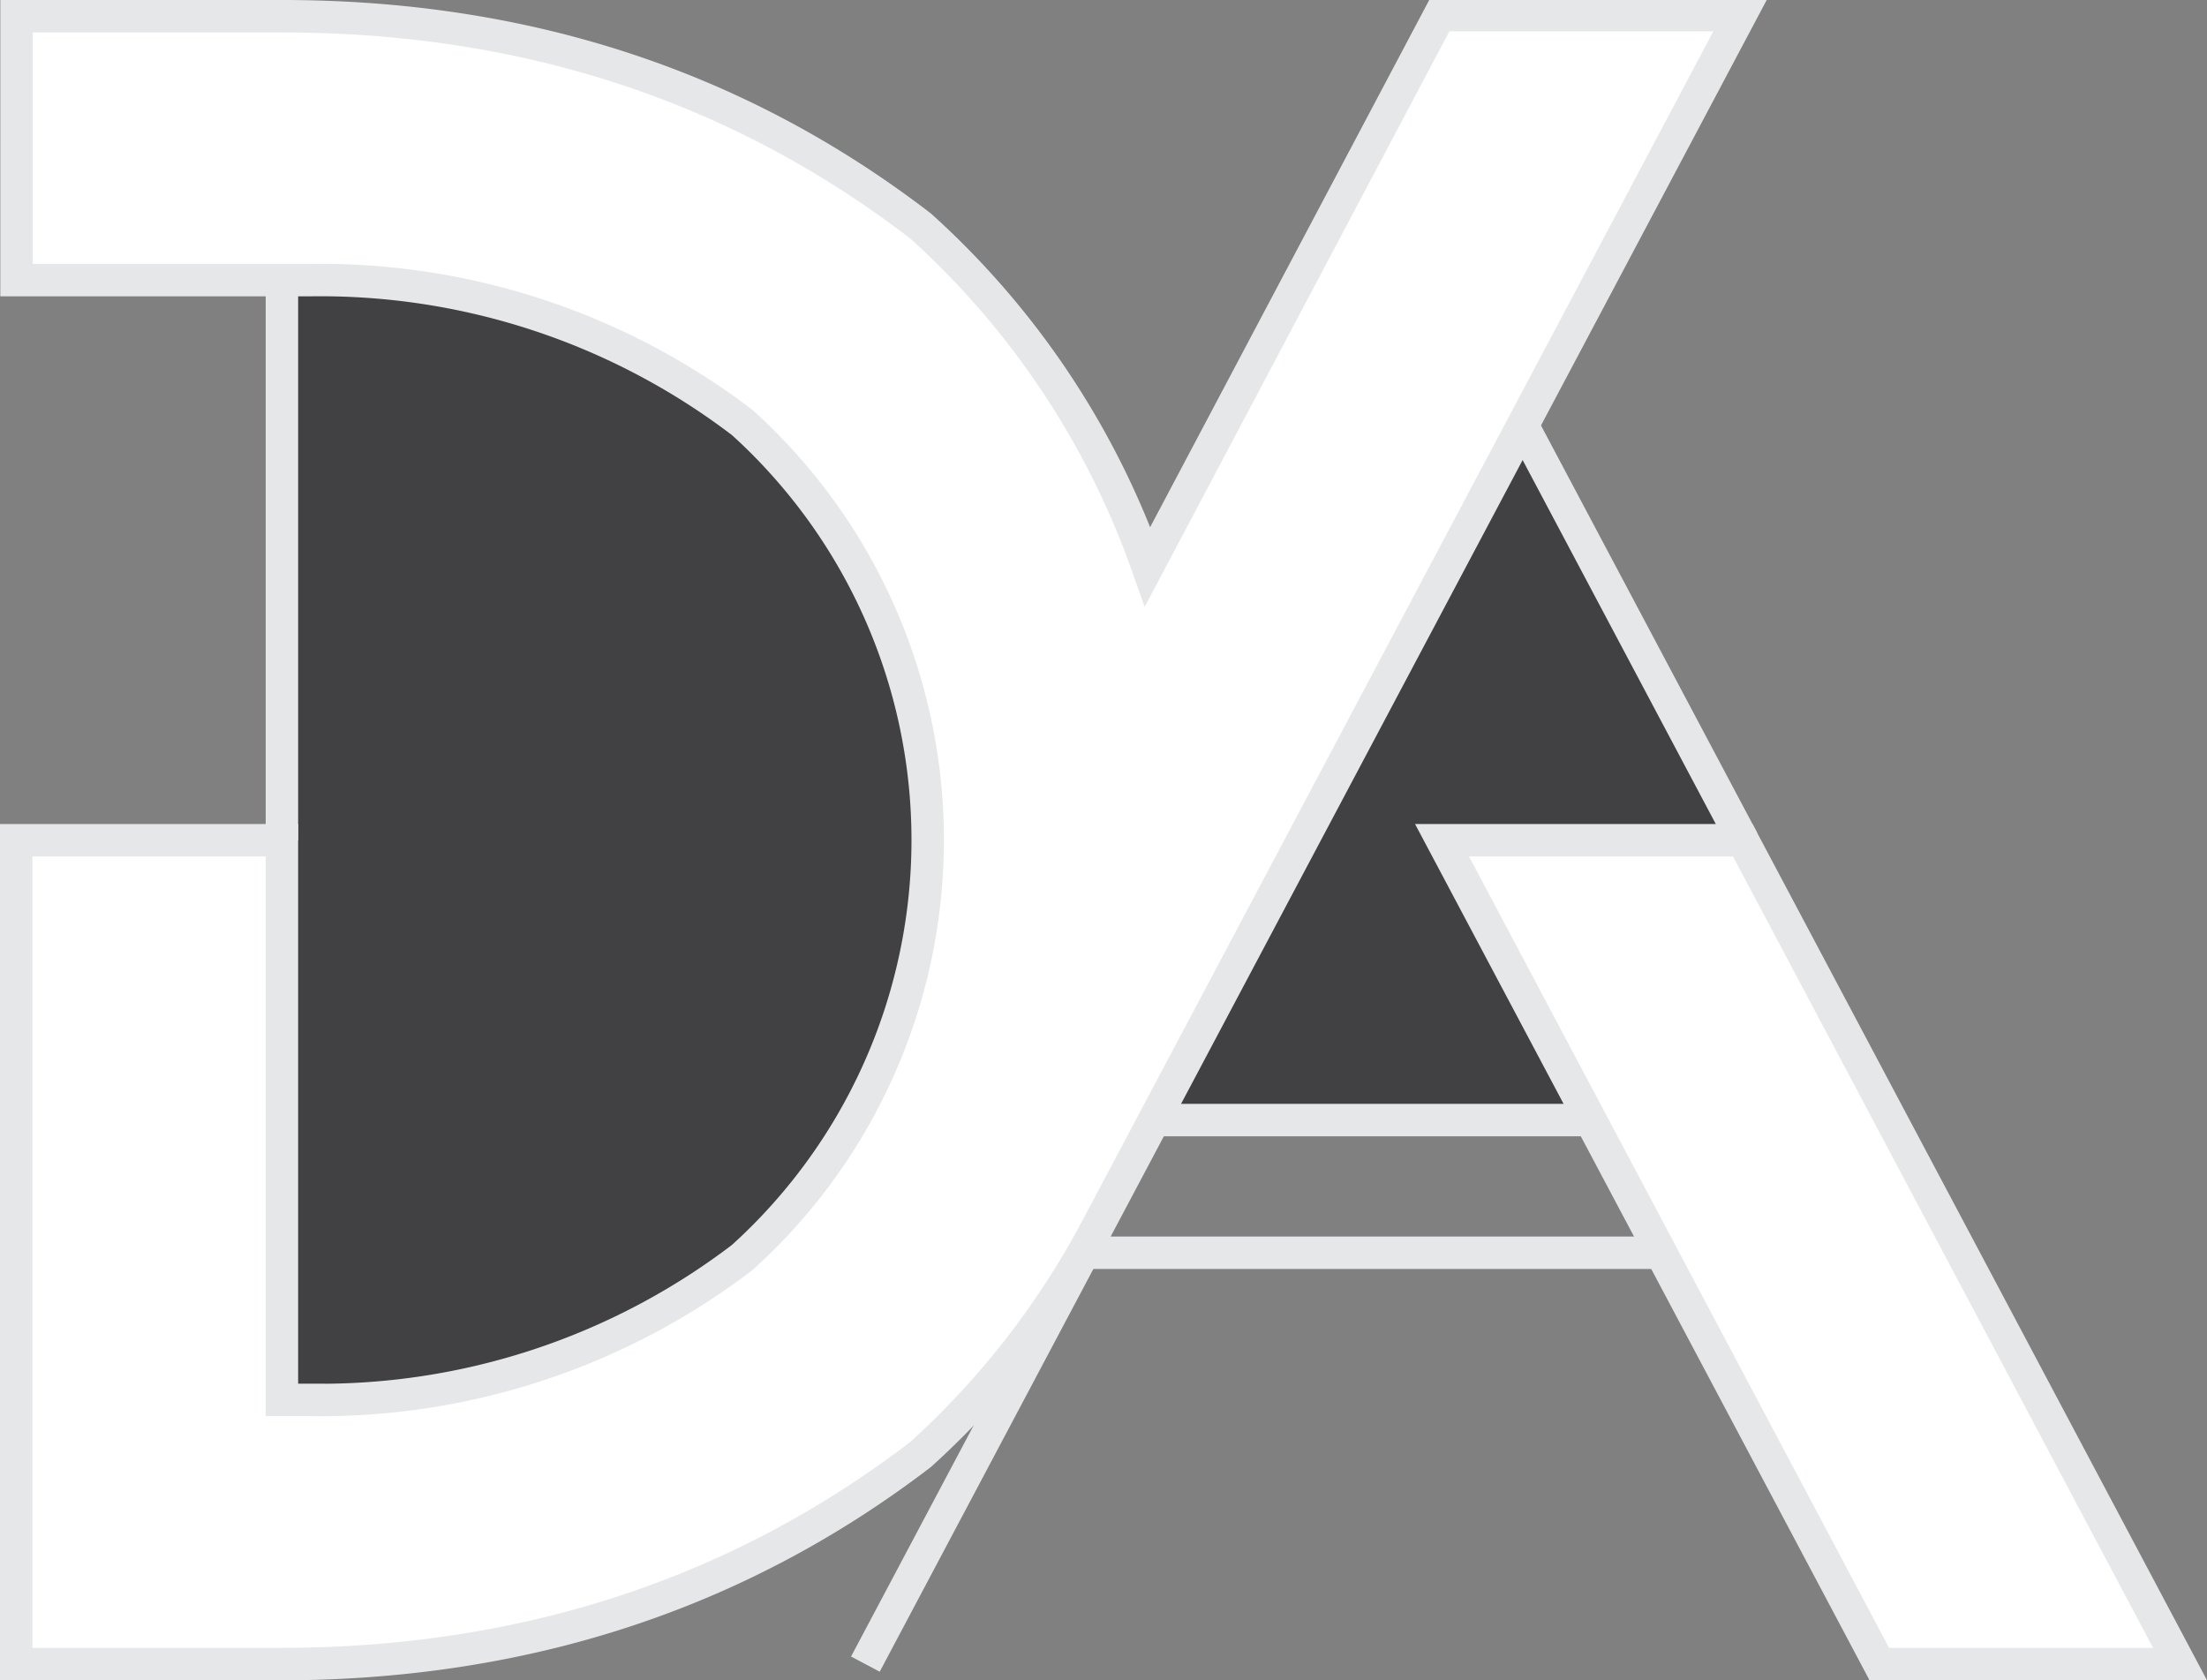 <svg xmlns="http://www.w3.org/2000/svg" viewBox="0 0 136.06 103.59"><rect x="0" y="0" width="136.06" height="103.59" fill="#808080" stroke="none"/><defs><style>.a{fill:#414042;}.b{fill:none;}.b,.c{stroke:#e6e7e8;stroke-miterlimit:10;stroke-width:2px;}.c{fill:#fff;}</style></defs><title>DA_contour_no_bg</title><polygon class="a" points="71.15 69.05 97.33 69.05 87.75 51.13 107.09 51.13 93.87 26.23 71.15 69.05"/><path class="a" d="M41.68,48.19v74.32H53.31S65,119.2,65.7,118.87s12-6.42,12-6.42l4.73-8.93V87.06l1.15-13.6-5.1-12-8.11-8.94L59.26,48.19s-6.44-1.15-7.6-1S41.68,48.19,41.68,48.19Z" transform="translate(-24.3 -35.26)"/><line class="b" x1="53.35" y1="102.59" x2="67.6" y2="75.73"/><line class="b" x1="66.77" y1="77.23" x2="102.4" y2="77.23"/><line class="b" x1="17.38" y1="51.8" x2="17.38" y2="17.29"/><line class="b" x1="107.44" y1="51.8" x2="93.87" y2="26.23"/><line class="b" x1="71.15" y1="69.05" x2="98.06" y2="69.05"/><polygon class="c" points="115.86 102.59 88.9 51.8 107.44 51.8 134.4 102.59 115.86 102.59"/><path class="c" d="M81.05,124.93Q64.22,137.8,41.68,137.85H25.3V87.06H41.68v34.5h1.64a42.88,42.88,0,0,0,26.74-8.78,34.68,34.68,0,0,0,2.47-49,33.86,33.86,0,0,0-2.47-2.47,42.88,42.88,0,0,0-26.74-8.78h-18V36.26H41.68q22.54,0,39.37,12.93a51.11,51.11,0,0,1,14,21l18-34h18.54L91.9,111A51.07,51.07,0,0,1,81.05,124.93Z" transform="translate(-24.3 -35.26)"/></svg>